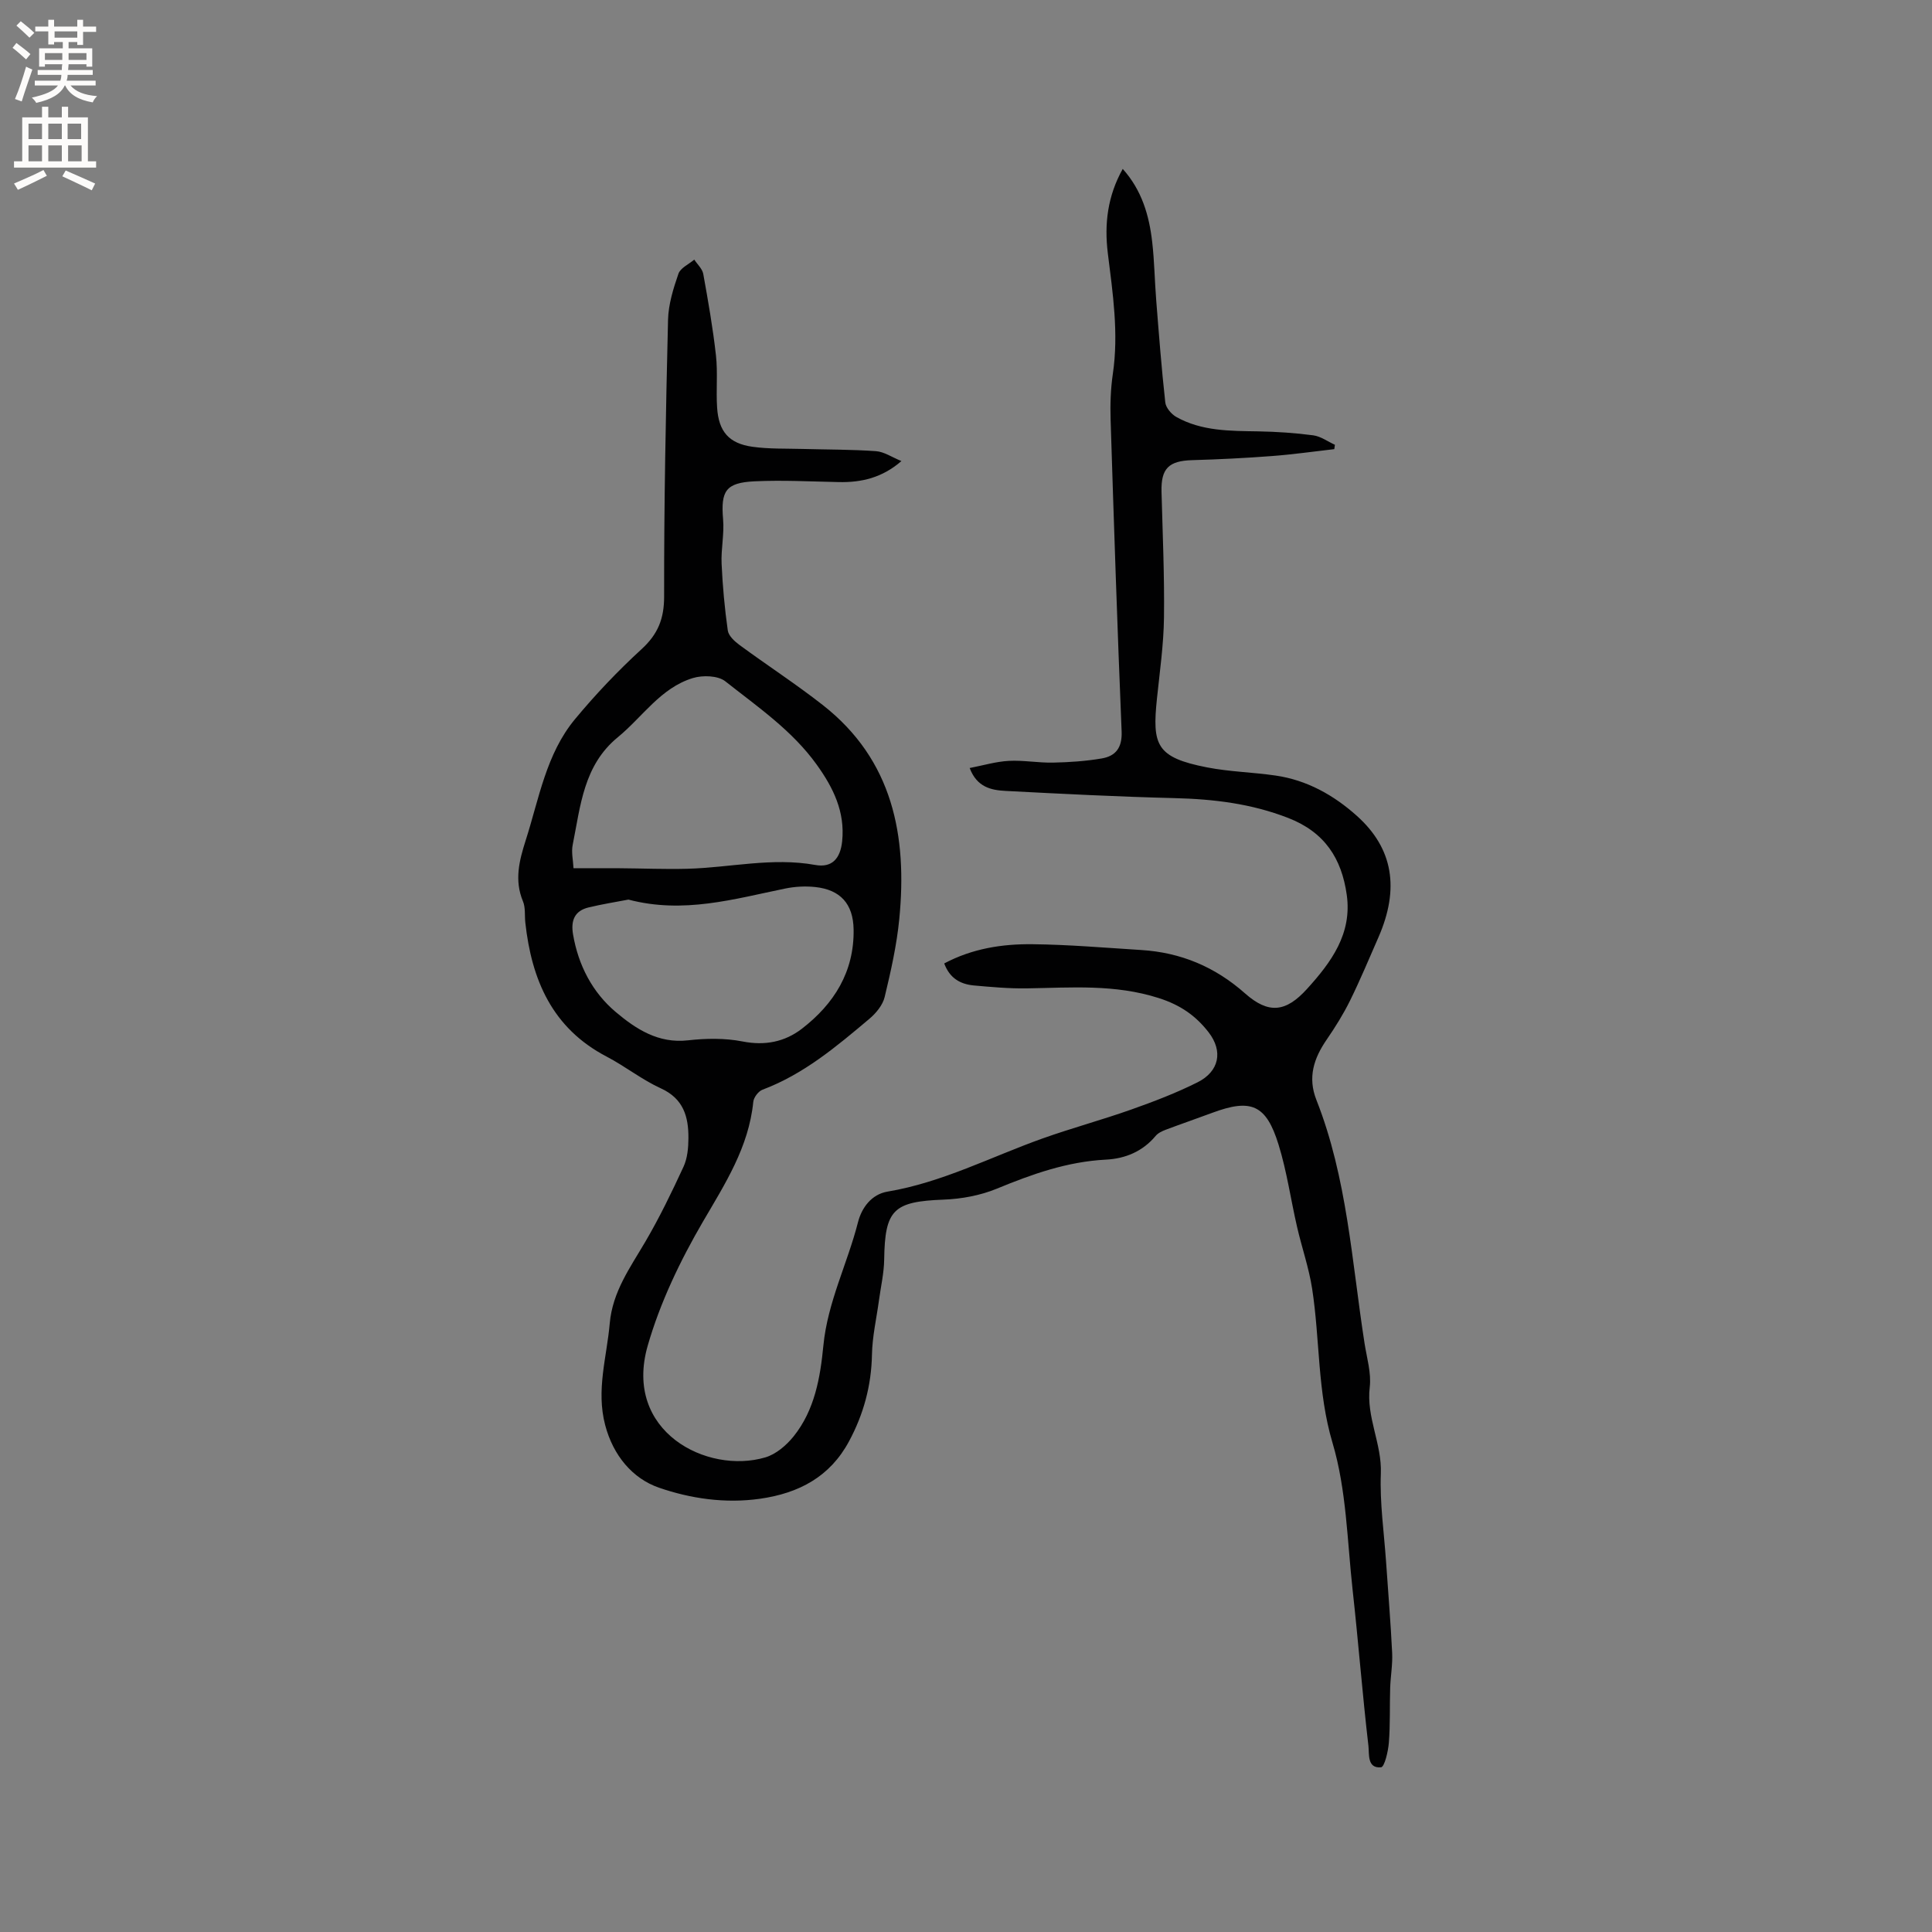 <svg enable-background="new 0 0 400 400" viewBox="0 0 400 400" xmlns="http://www.w3.org/2000/svg"><rect x="0" y="0" width="400" height="400" fill="#808080" stroke="none"/><path d="m195.49 199.47c5.84-3.1 12.02-4.05 18.26-3.98 7.51.08 15.02.73 22.53 1.2 8.19.51 15.28 3.48 21.49 8.98 4.88 4.32 8.45 3.91 12.83-.92 5-5.51 9.37-11.42 8.23-19.49-1.06-7.5-4.53-12.96-12.12-15.91-7.69-2.99-15.49-3.91-23.6-4.11-11.64-.29-23.28-.88-34.91-1.49-2.95-.15-5.93-.74-7.44-4.74 2.84-.55 5.46-1.34 8.11-1.48 3.05-.16 6.13.43 9.2.36 3.35-.07 6.73-.3 10.02-.86 2.92-.49 4.27-2.25 4.13-5.6-.89-21.5-1.6-43.01-2.28-64.51-.1-3.16 0-6.38.46-9.5 1.24-8.42-.01-16.71-1.04-25.01-.74-6.04-.06-11.8 3.09-17.44 3.97 4.43 5.47 9.64 6.1 15.12.46 4 .51 8.04.83 12.05.56 7.07 1.1 14.14 1.88 21.18.12 1.09 1.25 2.42 2.27 3 5.28 2.97 11.15 2.89 17 2.99 3.79.07 7.6.32 11.36.82 1.56.21 3 1.28 4.49 1.96-.04.3-.09.6-.13.9-4.3.49-8.6 1.11-12.92 1.43-5.49.42-10.99.69-16.5.85-4.87.14-6.47 1.73-6.35 6.53.23 8.69.62 17.38.51 26.06-.07 5.58-.87 11.15-1.45 16.72-1.01 9.67-.2 12.24 10.37 14.3 4.66.91 9.48 1 14.19 1.69 6.49.94 12.03 4.05 16.83 8.35 7.5 6.72 8.89 15.05 4.44 25.19-1.91 4.36-3.75 8.77-5.85 13.04-1.38 2.8-3.06 5.49-4.83 8.07-2.68 3.89-3.99 7.84-2.14 12.52 6.38 16.17 7.32 33.43 9.96 50.35.47 3.04 1.43 6.17 1.08 9.12-.75 6.21 2.54 11.71 2.3 17.86-.24 6.11.67 12.26 1.09 18.4.42 6.24.95 12.48 1.25 18.72.12 2.41-.33 4.84-.41 7.27-.12 3.77.03 7.56-.27 11.32-.14 1.82-.9 5.05-1.62 5.12-2.92.28-2.42-2.79-2.61-4.42-1.25-10.73-2.08-21.51-3.27-32.25-1.13-10.21-1.27-20.77-4.16-30.48-3.16-10.62-2.59-21.36-4.23-31.96-.67-4.32-2.14-8.52-3.12-12.79-1.31-5.67-2.11-11.48-3.83-17.02-2.57-8.32-5.7-9.58-13.79-6.56-3.17 1.18-6.38 2.28-9.54 3.47-.76.29-1.61.68-2.11 1.28-2.7 3.24-6.31 4.72-10.32 4.92-7.98.41-15.27 3-22.56 6.01-3.42 1.41-7.32 2.13-11.04 2.27-10.38.4-12.14 2.06-12.29 12.4-.04 2.82-.7 5.63-1.08 8.45-.51 3.75-1.38 7.49-1.45 11.25-.12 6.42-1.75 12.37-4.75 17.94-3.92 7.31-10.34 10.74-18.42 11.89-7.25 1.03-14.42-.04-20.95-2.3-5.42-1.88-9.46-6.62-11.12-12.97-1.9-7.24.34-14.04.95-21.04.58-6.57 4.24-11.56 7.39-16.94 2.93-5 5.46-10.24 7.89-15.5.81-1.76 1-3.92 1.01-5.9.03-4.42-1-8.17-5.69-10.31-3.93-1.79-7.39-4.57-11.24-6.58-11.27-5.88-15.54-15.89-16.84-27.76-.16-1.47.06-3.09-.49-4.4-1.81-4.35-.77-8.42.57-12.62 2.77-8.64 4.22-17.88 10.22-25.1 4.24-5.11 8.86-9.98 13.75-14.46 3.4-3.11 4.7-6.3 4.69-10.96-.03-19.08.35-38.17.81-57.25.08-3.2 1.09-6.46 2.15-9.53.42-1.21 2.15-1.97 3.28-2.93.64.98 1.66 1.89 1.86 2.95 1.01 5.6 2 11.22 2.63 16.88.4 3.57 0 7.21.24 10.81.32 4.96 2.45 7.43 7.32 8.11 3.43.48 6.95.35 10.43.45 5.05.14 10.12.1 15.15.46 1.67.12 3.27 1.24 5.26 2.05-4 3.47-8.29 4.45-12.97 4.35-5.81-.12-11.64-.43-17.44-.16-6 .29-7.01 2.01-6.51 7.9.26 3.02-.45 6.12-.31 9.16.21 4.62.63 9.24 1.28 13.82.16 1.11 1.4 2.25 2.43 3.01 5.71 4.2 11.67 8.07 17.25 12.44 14.52 11.38 17.5 27.09 15.83 44.26-.53 5.45-1.75 10.85-3.03 16.18-.4 1.67-1.78 3.35-3.16 4.51-6.8 5.73-13.61 11.48-22.13 14.68-.85.32-1.82 1.59-1.91 2.51-.94 9.39-5.82 16.93-10.44 24.84-4.7 8.07-8.87 16.75-11.43 25.69-5.07 17.74 12.3 26.64 24.35 23.09 2.22-.65 4.39-2.51 5.88-4.37 4.35-5.42 5.51-12.16 6.15-18.77.87-9 4.99-16.99 7.17-25.56.76-2.99 2.8-5.78 6.12-6.33 11.32-1.9 21.43-7.2 32.08-11 6.06-2.16 12.3-3.84 18.37-5.99 4.66-1.65 9.32-3.43 13.73-5.64 4.48-2.25 5.34-6.42 2.28-10.37-2.63-3.38-5.75-5.61-10.31-7.07-9.13-2.92-18.14-2.15-27.29-2.01-3.69.06-7.4-.28-11.09-.61-2.7-.28-4.89-1.46-6.04-4.55zm-76.75-19.71c2.98 0 6.3-.02 9.61 0 4.63.03 9.27.23 13.9.11 8.84-.22 17.59-2.41 26.54-.79 3.48.63 5.2-1.33 5.57-4.92.62-6.08-1.83-11.06-5.27-15.85-5.1-7.1-12.23-11.96-18.92-17.25-1.52-1.2-4.7-1.3-6.74-.67-6.66 2.04-10.4 8.05-15.51 12.24-7.11 5.82-7.73 14.22-9.34 22.23-.33 1.55.08 3.24.16 4.9zm11.37 6.49c-2.53.49-5.43.94-8.27 1.63-2.89.7-3.68 2.72-3.2 5.56 1.09 6.41 4.01 12.02 8.86 16.1 4.13 3.48 8.79 6.55 14.93 5.85 3.72-.42 7.65-.48 11.29.23 4.67.92 8.76.09 12.3-2.63 6.67-5.14 10.85-11.81 10.71-20.55-.08-5.3-2.74-8.24-7.96-8.79-2.05-.22-4.21-.1-6.23.32-10.56 2.16-21.03 5.28-32.43 2.28z" fill="#010102"/><g fill="#fcfbfa"><path d="m2.6 9.9.8-1c.9.7 1.9 1.4 2.9 2.3l-.9 1.1c-1.1-1-2-1.8-2.8-2.4zm.5 10.6c.9-2.1 1.6-4.3 2.3-6.7.4.2.8.4 1.3.6-.7 2.1-1.5 4.3-2.2 6.6zm.3-15.2.9-.9c1 .8 2 1.6 2.8 2.4l-1 1c-.9-.9-1.8-1.7-2.7-2.5zm12.6-1.2h1.2v1.4h2.7v1.1h-2.7v2.7h-1.2v-.6h-1.8v1.3h4.9v3.8h-1.2v-.5h-3.7c0 .4-.1.9-.1 1.2h5.1v1h-5.2c0 .5-.1.9-.2 1.2h6v1h-5.2c1.1 1.3 2.9 2 5.5 2.2-.4.4-.7.8-.9 1.3-2.9-.5-4.8-1.6-5.7-3.5h-.1c-.8 1.7-2.7 2.9-5.9 3.6-.2-.4-.6-.8-.9-1.1 2.8-.6 4.6-1.4 5.4-2.5h-4.8v-1h5.3c.1-.3.2-.7.2-1.2h-4.9v-1h5c0-.4 0-.8.1-1.2h-3.6v.5h-1.2v-3.8h4.9v-1.3h-1.8v.5h-1.2v-2.7h-2.7v-1h2.7v-1.4h1.2v1.4h4.8zm-6.7 8.3h3.6c0-.4 0-.9 0-1.4h-3.6zm1.9-4.6h4.8v-1.3h-4.7v1.3zm6.7 3.2h-3.7v1.4h3.7z"/><path d="m8.7 22.1h1.3v2.2h2.8v-2.2h1.3v2.2h4.1v9.1h1.7v1.3h-17v-1.3h1.7v-9.1h4.1zm.3 13.1.7 1.2c-1.8.9-3.8 1.9-6 2.9-.2-.4-.5-.8-.8-1.3 2.3-1 4.4-1.9 6.1-2.8zm-3.1-6.4h2.8v-3.2h-2.8zm0 4.6h2.8v-3.3h-2.8zm4.1-4.6h2.8v-3.2h-2.8zm0 4.6h2.8v-3.3h-2.8zm3.6 1.9c2.1.9 4.1 1.8 6.1 2.7l-.7 1.4c-2.2-1.1-4.2-2-6.1-2.9zm3.2-9.7h-2.8v3.2h2.8zm-2.7 7.8h2.8v-3.3h-2.8z"/></g></svg>